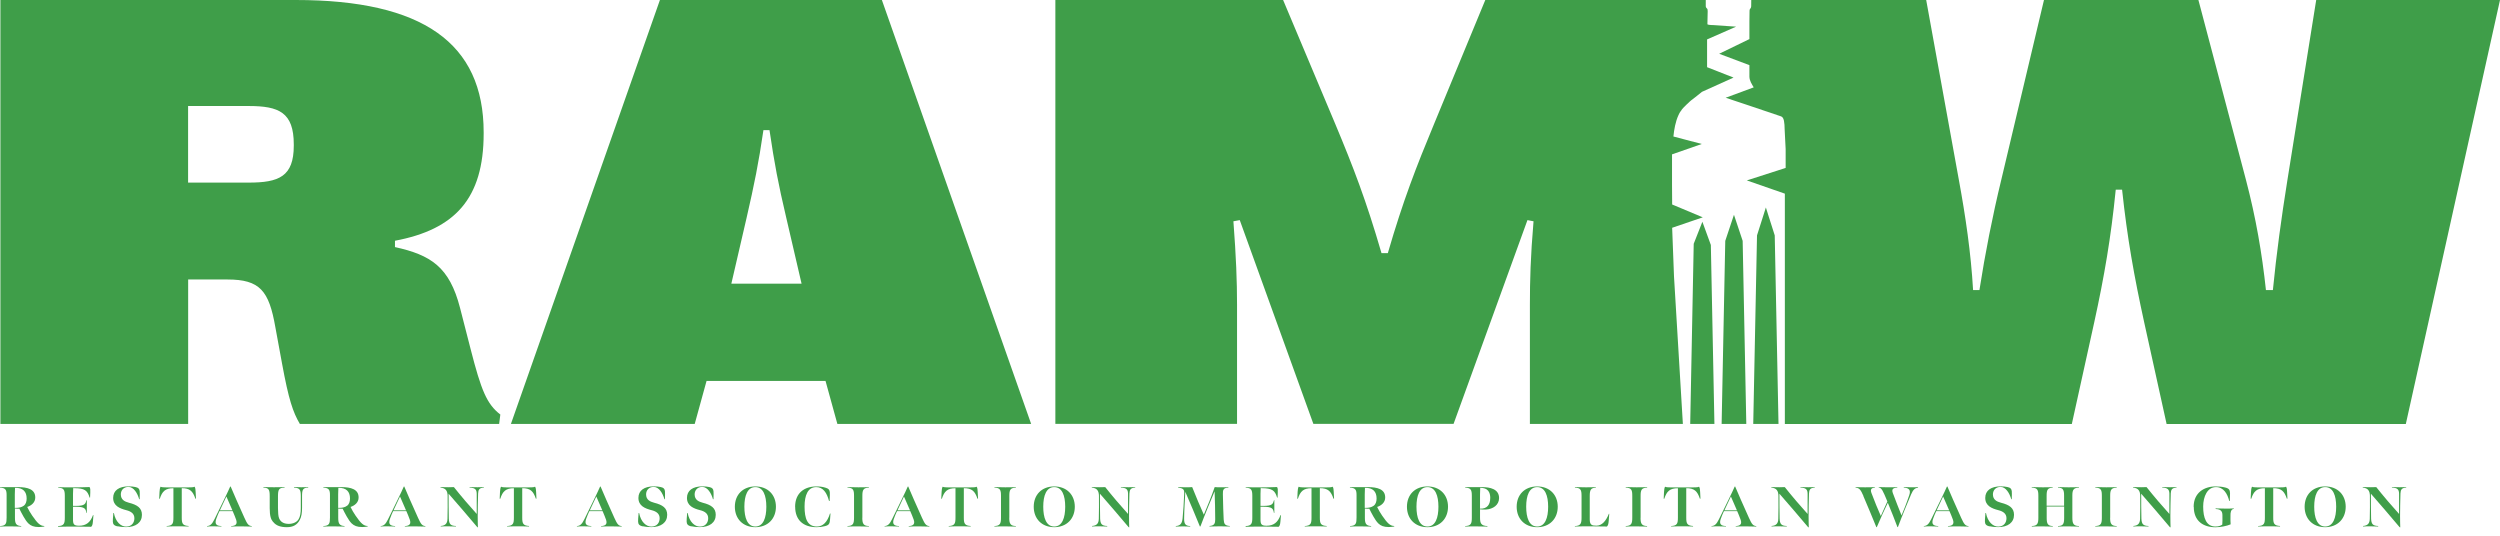 <?xml version="1.0" encoding="UTF-8"?><svg id="Layer_1" xmlns="http://www.w3.org/2000/svg" viewBox="0 0 378 81"><defs><style>.cls-1{fill:#3f9e49;}</style></defs><path class="cls-1" d="M.06,0h44.64c19.18,0,28.43,6.5,28.43,20.01v.18c0,9.84-4.35,14.51-13.41,16.21v.96c5.4,1.19,8.24,2.98,9.84,9.2l1.6,6.23c1.6,6.23,2.43,8.29,4.49,9.89l-.18,1.42h-30.13c-1.05-1.79-1.69-3.66-2.7-9.16l-1.01-5.49c-.96-5.49-2.33-7.19-7.23-7.19h-5.95v21.84H.06V0ZM37.6,27.61c4.58,0,6.82-.92,6.82-5.59v-.18c0-4.85-2.24-5.81-6.82-5.81h-9.16v11.58h9.16Z"/><path class="cls-1" d="M99.78,0h33.56l22.57,64.1h-29.3l-1.79-6.5h-17.99l-1.79,6.5h-27.79L99.78,0ZM121.2,42.9l-2.33-10.03c-1.19-5.04-1.79-8.2-2.52-13.19h-.92c-.73,4.99-1.37,8.15-2.56,13.32l-2.29,9.89h10.62,0Z"/><polygon class="cls-1" points="255.56 64.1 259.22 64.1 258.68 37.04 257.4 33.53 256.09 36.86 255.56 64.1"/><polygon class="cls-1" points="257.05 33.24 257.06 33.26 257.07 33.24 257.05 33.24"/><path class="cls-1" d="M231.31,64.1h23.14l-1.34-22.29-.28-7.37,4.63-1.58-4.63-1.94-.02-2.98v-4.6l4.5-1.57-4.29-1.13c.1-1.02.31-2.25.76-3.22h0l.13-.27.03-.05s.02-.03.02-.05c0,0,.01-.02.02-.02l.06-.1.23-.32h0s0-.01,0-.02l.23-.27.06-.06c.3-.32.63-.62.96-.93.15-.14.32-.26.48-.38.2-.16.39-.3.56-.44l.77-.62,4.78-2.16-4-1.57c0-.36,0-.85,0-1.27v-1.5c0-.54,0-1.14,0-1.43l4.39-1.93-3.81-.25s-.53-.02-.53-.13l.04-1.94s0-.13-.02-.28c-.03-.16-.27-.23-.27-.47,0-.19,0-.59,0-.97h-33.33l-7.74,18.73c-2.7,6.5-4.67,11.54-7,19.55h-.96c-2.33-8.01-4.26-13-7-19.55l-7.88-18.73h-34.43v64.1h27.47v-17.99c0-3.62-.14-7.23-.55-12.64l.96-.18,11.13,30.81h21.2l11.17-30.81.92.18c-.46,5.4-.55,9.02-.55,12.64v17.99Z"/><polygon class="cls-1" points="263.49 36.42 262.19 32.52 262.17 32.48 262.16 32.52 260.86 36.42 260.31 64.1 264.04 64.1 263.49 36.42"/><path class="cls-1" d="M350.21,0l-4.35,27.2c-.92,5.77-1.65,11.08-2.2,16.66h-1.05c-.6-5.59-1.51-10.9-3.02-16.66l-7.19-27.2h-23.35l-6.46,27.2c-1.33,5.49-2.43,11.08-3.3,16.66h-.96c-.32-5.59-1.14-11.17-2.15-16.66l-4.94-27.2h-26.45c0,.38-.01.77-.01.96,0,.29-.22.37-.24.55-.02.12-.01.22-.01.22l-.02,1.51v2.67l-4.57,2.22,4.57,1.72v1.73c.01.62.35,1.12.65,1.63l-4.24,1.57s7.94,2.65,8.39,2.82c.45.17.51.95.53,1.99,0,.28.15,2.77.15,2.95v2.85l-5.87,1.89s0,0,0,0h0s5.75,2,5.75,2v3.21s0,31.62,0,31.62h43.39l3.39-15.38c1.51-6.91,2.52-12.73,3.25-20.05h.96c.78,7.33,1.83,13.14,3.34,20.05l3.39,15.38h36.17L378,0h-27.79Z"/><polygon class="cls-1" points="267.35 32.48 267 31.37 266.65 32.48 265.66 35.59 265.09 64.1 268.91 64.1 268.34 35.59 267.35 32.48"/><path class="cls-1" d="M0,79.54c.92-.04,1-.41,1-1.29v-3.37c0-.82-.15-1.11-1-1.15v-.08h2.71c1.47,0,2.64.33,2.62,1.59,0,.72-.57,1.2-1.22,1.41.22.45.45.86.76,1.31.81,1.18,1.22,1.56,1.83,1.57v.08c-.25.04-.58.08-.83.08-.77,0-1.22-.2-1.58-.55-.27-.27-.5-.62-.74-1.04-.23-.39-.45-.84-.62-1.18-.2,0-.5,0-.67-.03v1.38c0,.85.14,1.22.95,1.27v.08c-.64,0-1.02-.03-1.61-.03-.56,0-.97,0-1.58.03v-.08h0ZM3.59,76.48c.29-.23.44-.6.44-1.11,0-1.04-.56-1.64-1.76-1.61,0,.23-.03.57-.03.99v2.04c.61.02,1.05-.09,1.34-.32h0Z"/><path class="cls-1" d="M8.8,79.54c.87-.03,1-.39,1-1.26v-3.32c0-.95-.19-1.18-1-1.22v-.08c.68.03,1.58.03,2.42.03.77,0,1.44-.02,2.32-.05.13.16.13.51.11.87l-.03.73h-.07c-.33-1.11-.76-1.41-2.31-1.43h-.17c0,.12-.03.69-.03.85v1.83h.46c1.35,0,1.42-.31,1.58-.87h.05v1.94h-.06c-.11-.64-.23-.93-1.58-.94h-.45v1.93c0,.72.14.94.92.94,1.08,0,1.71-.52,2.1-1.6h.07c0,.07-.07.89-.08.95-.04.48-.11.69-.27.81-.86-.02-1.49-.03-2.28-.03-.95,0-1.66,0-2.71.03v-.08h0Z"/><path class="cls-1" d="M17.78,79.59c-.58-.12-.7-.36-.72-.73,0-.18,0-.47.08-1.29h.08c.25,1.33,1.05,2.05,1.84,2.05.87,0,1.26-.61,1.26-1.26,0-.69-.5-1.04-1.22-1.22-1.01-.26-1.99-.66-1.99-1.86,0-1.11.87-1.74,2.33-1.74.39,0,.74.03,1.04.1.47.1.59.28.64.62.02.17.02.55,0,1.22h-.08c-.24-.88-.82-1.86-1.61-1.86s-1.16.56-1.16,1.13c0,.8.57,1.09,1.21,1.26,1.31.33,1.98.81,1.98,1.83,0,1.16-.92,1.86-2.41,1.86-.47,0-.93-.05-1.28-.13h0Z"/><path class="cls-1" d="M25.19,79.54c.91-.05,1.03-.38,1.03-1.26v-3.15c0-.32,0-1.31,0-1.31-1.22,0-1.69.45-2.06,1.59h-.09s.05-1.02.05-1.02c.02-.31.05-.64.16-.8.16.09.53.1.77.1h3.53c.28,0,.66,0,.84-.1.12.15.15.49.16.8l.05,1.01h-.09c-.38-1.14-.84-1.59-2.06-1.59,0,0,0,.99,0,1.31v3.16c0,.87.13,1.19,1.03,1.25v.08c-.8-.03-1.07-.03-1.67-.03-.55,0-.87,0-1.64.03v-.08h0Z"/><path class="cls-1" d="M31.32,79.54c.45-.04.73-.26,1.11-1.04.64-1.3,2.2-4.47,2.37-4.92l.07-.03c.15.39,1.46,3.37,2.09,4.75.45.99.61,1.18,1.11,1.25v.07c-.52-.02-1.04-.03-1.53-.03-.56,0-1.11,0-1.59.03v-.07c.71-.05.97-.31.75-.98-.11-.34-.37-.93-.52-1.29h-2c-.13.27-.36.81-.49,1.19-.27.82.08,1.04.79,1.07v.07c-.39-.02-.64-.03-1.14-.03-.31,0-.6,0-1.04.03v-.08h0ZM35.14,77.16c-.08-.19-.83-1.9-.91-2.09l-.98,2.09h1.89Z"/><path class="cls-1" d="M41.29,78.92c-.32-.39-.51-.87-.51-2.09v-1.83c0-1.01-.16-1.23-.96-1.28v-.08c.62.03,1.08.03,1.62.03s.99,0,1.59-.03v.08c-.87.03-.99.31-1,1.28,0,.65,0,1.22,0,1.85.02.67.03,1.17.17,1.52.26.64.84.84,1.46.84s1.22-.24,1.49-.71c.24-.39.33-.97.33-1.68v-1.82c0-.97-.16-1.22-1.03-1.28v-.08c.45.02.6.03,1.04.03s.65,0,1.11-.03v.08c-.81.03-.93.33-.93,1.28v1.77c0,.73-.09,1.39-.34,1.83-.4.76-1.02,1.11-1.95,1.11s-1.63-.22-2.08-.8h0Z"/><path class="cls-1" d="M48.89,79.54c.92-.04,1-.41,1-1.29v-3.37c0-.82-.15-1.11-1-1.15v-.08h2.71c1.47,0,2.64.33,2.62,1.59,0,.72-.57,1.2-1.22,1.41.22.45.45.86.76,1.31.81,1.18,1.22,1.56,1.83,1.57v.08c-.25.04-.58.08-.83.08-.77,0-1.22-.2-1.59-.55-.27-.27-.5-.62-.74-1.04-.23-.39-.45-.84-.62-1.18-.2,0-.5,0-.67-.03v1.38c0,.85.14,1.22.95,1.27v.08c-.64,0-1.02-.03-1.61-.03-.56,0-.97,0-1.59.03v-.08h0ZM52.48,76.48c.29-.23.44-.6.44-1.11,0-1.04-.56-1.64-1.76-1.61,0,.23-.03.57-.03.99v2.04c.61.02,1.05-.09,1.34-.32h0Z"/><path class="cls-1" d="M57.57,79.54c.45-.04.73-.26,1.11-1.04.64-1.3,2.2-4.47,2.37-4.92l.07-.03c.15.39,1.46,3.37,2.09,4.75.45.99.61,1.18,1.11,1.25v.07c-.52-.02-1.04-.03-1.53-.03-.56,0-1.11,0-1.58.03v-.07c.71-.05.97-.31.75-.98-.11-.34-.37-.93-.52-1.29h-2c-.13.27-.36.81-.49,1.19-.27.82.08,1.04.79,1.07v.07c-.39-.02-.64-.03-1.14-.03-.31,0-.6,0-1.04.03v-.08h0ZM61.39,77.16c-.08-.19-.83-1.9-.91-2.09l-.98,2.09h1.89Z"/><path class="cls-1" d="M72.18,79.72c-1.33-1.58-3.12-3.67-4.35-5.07,0,1,0,2.7.03,3.75.03.83.25,1.1,1.07,1.13v.08c-.42,0-.67-.03-1.15-.03-.42,0-.79,0-1.14.03v-.08c.71-.06,1.01-.39,1.02-1.11.03-1.14.03-2.16.02-3.46-.02-.76-.3-1.17-1.08-1.23v-.08c.35.02.92.02,1.22.02.26,0,.54,0,.81-.02,1.07,1.35,2.38,2.88,3.45,4.06,0-.92,0-2.07,0-3.03,0-.69-.27-.93-1.08-.95v-.08c.27,0,.7.02,1.19.02.44,0,.66,0,.97-.02v.08c-.7.02-.84.33-.87.88-.03.68-.06,2.79-.06,3.37,0,.89.02,1.41.03,1.76l-.08-.03h0Z"/><path class="cls-1" d="M76.67,79.54c.91-.05,1.03-.38,1.03-1.26v-3.15c0-.32,0-1.31,0-1.31-1.22,0-1.69.45-2.06,1.59h-.09s.05-1.02.05-1.02c.02-.31.05-.64.16-.8.16.09.53.1.77.1h3.53c.28,0,.66,0,.84-.1.12.15.15.49.16.8l.05,1.01h-.09c-.38-1.14-.84-1.59-2.06-1.59,0,0,0,.99,0,1.31v3.16c0,.87.13,1.19,1.03,1.25v.08c-.8-.03-1.07-.03-1.67-.03-.55,0-.87,0-1.64.03v-.08h0Z"/><path class="cls-1" d="M87.25,79.54c.45-.04.73-.26,1.11-1.04.64-1.3,2.2-4.47,2.37-4.92l.07-.03c.15.39,1.46,3.37,2.09,4.75.45.99.61,1.18,1.11,1.25v.07c-.52-.02-1.04-.03-1.53-.03-.56,0-1.11,0-1.59.03v-.07c.71-.05.97-.31.75-.98-.11-.34-.37-.93-.52-1.29h-2c-.13.27-.36.81-.49,1.19-.27.82.08,1.04.79,1.07v.07c-.39-.02-.64-.03-1.14-.03-.31,0-.6,0-1.04.03v-.08h0ZM91.07,77.16c-.08-.19-.83-1.9-.91-2.09l-.98,2.09h1.89Z"/><path class="cls-1" d="M97.2,79.59c-.58-.12-.7-.36-.72-.73,0-.18,0-.47.08-1.29h.08c.25,1.33,1.05,2.05,1.84,2.05.87,0,1.26-.61,1.26-1.26,0-.69-.5-1.04-1.22-1.22-1.01-.26-1.99-.66-1.99-1.86,0-1.11.87-1.74,2.33-1.74.39,0,.74.03,1.04.1.47.1.59.28.64.62.02.17.02.55,0,1.22h-.08c-.24-.88-.82-1.86-1.61-1.86s-1.16.56-1.16,1.13c0,.8.57,1.09,1.21,1.26,1.31.33,1.98.81,1.98,1.83,0,1.16-.92,1.86-2.41,1.86-.47,0-.93-.05-1.28-.13h0Z"/><path class="cls-1" d="M104.54,79.59c-.58-.12-.7-.36-.72-.73,0-.18,0-.47.08-1.29h.08c.25,1.33,1.05,2.05,1.84,2.05.87,0,1.26-.61,1.26-1.26,0-.69-.5-1.04-1.22-1.22-1.01-.26-1.99-.66-1.99-1.86,0-1.11.87-1.74,2.33-1.74.39,0,.74.03,1.04.1.47.1.59.28.64.62.02.17.02.55,0,1.22h-.08c-.24-.88-.82-1.86-1.61-1.86s-1.16.56-1.16,1.13c0,.8.57,1.09,1.21,1.26,1.31.33,1.98.81,1.98,1.83,0,1.16-.92,1.86-2.41,1.86-.47,0-.93-.05-1.28-.13h0Z"/><path class="cls-1" d="M111.11,76.62c0-1.82,1.21-3.07,3.1-3.07s3.11,1.27,3.11,3.07-1.22,3.09-3.11,3.09-3.1-1.28-3.1-3.09ZM115.87,76.62c0-1.68-.46-2.97-1.66-2.97s-1.66,1.29-1.66,2.97.46,2.99,1.66,2.99,1.66-1.31,1.66-2.99Z"/><path class="cls-1" d="M120.22,76.63c0-2.09,1.4-3.08,3.22-3.08.43,0,.89.03,1.41.2.45.14.59.31.62.71.02.17,0,.55-.03,1.29h-.09c-.33-1.25-.9-2.1-1.94-2.1-1.27,0-1.76,1.25-1.76,2.94,0,1.84.43,3.02,1.87,3.02.92,0,1.58-.69,1.97-1.96h.08c-.04.7-.09,1.11-.12,1.3-.09.39-.29.49-.7.6-.43.11-.81.16-1.29.16-2.03,0-3.23-1.11-3.23-3.08h0Z"/><path class="cls-1" d="M130.38,78.29c0,.9.18,1.22.99,1.25v.08c-.55-.02-1.09-.03-1.64-.03-.51,0-.99,0-1.59.03v-.08c.85-.03.99-.37.99-1.26v-3.3c0-.89-.11-1.22-.99-1.25v-.08c.53.02,1.1.03,1.62.03.55,0,1.11,0,1.62-.03v.08c-.86.03-.99.36-.99,1.25v3.31h0Z"/><path class="cls-1" d="M133.77,79.54c.45-.04.73-.26,1.11-1.04.64-1.3,2.2-4.47,2.37-4.92l.07-.03c.15.39,1.46,3.37,2.09,4.75.45.99.61,1.18,1.11,1.25v.07c-.52-.02-1.04-.03-1.53-.03-.56,0-1.11,0-1.59.03v-.07c.71-.05.97-.31.75-.98-.11-.34-.37-.93-.52-1.29h-2c-.13.27-.36.81-.49,1.19-.27.82.08,1.04.79,1.07v.07c-.39-.02-.64-.03-1.14-.03-.31,0-.6,0-1.04.03v-.08h0ZM137.59,77.16c-.08-.19-.83-1.9-.91-2.09l-.98,2.09h1.89Z"/><path class="cls-1" d="M143.44,79.54c.91-.05,1.03-.38,1.03-1.26v-3.15c0-.32,0-1.31,0-1.31-1.22,0-1.69.45-2.06,1.59h-.09s.05-1.02.05-1.02c.02-.31.05-.64.16-.8.16.09.53.1.77.1h3.53c.28,0,.66,0,.84-.1.12.15.15.49.16.8l.05,1.01h-.09c-.38-1.14-.84-1.59-2.06-1.59,0,0,0,.99,0,1.31v3.16c0,.87.13,1.19,1.03,1.25v.08c-.8-.03-1.07-.03-1.67-.03-.55,0-.87,0-1.64.03v-.08h0Z"/><path class="cls-1" d="M152.6,78.29c0,.9.18,1.22.99,1.25v.08c-.55-.02-1.09-.03-1.64-.03-.51,0-.99,0-1.59.03v-.08c.85-.03.99-.37.99-1.26v-3.3c0-.89-.11-1.22-.99-1.25v-.08c.53.02,1.1.03,1.62.03.55,0,1.11,0,1.62-.03v.08c-.86.03-.99.36-.99,1.25v3.31h0Z"/><path class="cls-1" d="M156.3,76.62c0-1.82,1.21-3.07,3.1-3.07s3.11,1.27,3.11,3.07-1.22,3.09-3.11,3.09-3.1-1.28-3.1-3.09ZM161.06,76.62c0-1.68-.46-2.97-1.66-2.97s-1.66,1.29-1.66,2.97.46,2.99,1.66,2.99,1.66-1.31,1.66-2.99Z"/><path class="cls-1" d="M170.66,79.72c-1.33-1.58-3.12-3.67-4.35-5.07,0,1,0,2.7.03,3.75.03.83.25,1.1,1.07,1.13v.08c-.42,0-.67-.03-1.15-.03-.42,0-.79,0-1.14.03v-.08c.71-.06,1.01-.39,1.02-1.11.03-1.14.03-2.16.02-3.46-.02-.76-.3-1.17-1.08-1.23v-.08c.35.02.92.02,1.22.02.26,0,.54,0,.81-.02,1.07,1.35,2.38,2.88,3.45,4.06,0-.92,0-2.07,0-3.03,0-.69-.27-.93-1.08-.95v-.08c.27,0,.7.02,1.19.02.44,0,.66,0,.97-.02v.08c-.7.02-.84.33-.87.88-.03.68-.06,2.79-.06,3.37,0,.89.02,1.41.03,1.76l-.08-.03h0Z"/><path class="cls-1" d="M179.22,74.38c-.05.82-.18,3.08-.18,4.04,0,.81.2,1.09.92,1.12v.08c-.47-.02-.62-.03-1.05-.03s-.7.02-1.13.03v-.08c.69-.05.95-.39,1.03-1.19.1-1.06.19-2.37.24-3.67.03-.64-.08-.85-.92-.95v-.08c.45.02.77.03,1.14.03.31,0,.61,0,.99-.03.62,1.54,1.16,2.84,1.76,4.17.49-1.15,1.16-2.77,1.64-4.17.33.03.64.03.92.03.35,0,.85,0,1.15-.03v.08c-.75.03-.85.33-.83.99.03,1.34.07,3.18.12,3.82.05.68.17.93.92.99v.08c-.55,0-1-.03-1.46-.03-.56,0-1.06.02-1.6.03v-.08c.73-.06.86-.38.86-1,0-.81-.04-3.28-.09-4.24-.47,1.08-1.53,3.65-2.14,5.29l-.08.04c-.63-1.58-1.53-3.67-2.21-5.25h0Z"/><path class="cls-1" d="M188.35,79.54c.87-.03,1-.39,1-1.26v-3.32c0-.95-.19-1.18-1-1.22v-.08c.68.03,1.58.03,2.42.03.77,0,1.44-.02,2.32-.05.13.16.13.51.11.87l-.03.73h-.07c-.33-1.11-.76-1.41-2.31-1.43h-.17c0,.12-.03.69-.03.85v1.83h.46c1.35,0,1.42-.31,1.58-.87h.05v1.94h-.06c-.11-.64-.23-.93-1.58-.94h-.45v1.93c0,.72.14.94.92.94,1.08,0,1.71-.52,2.1-1.6h.07c0,.07-.07.89-.08.95-.04.48-.11.69-.27.81-.86-.02-1.49-.03-2.28-.03-.95,0-1.66,0-2.71.03v-.08h0Z"/><path class="cls-1" d="M197.27,79.54c.91-.05,1.03-.38,1.03-1.26v-3.15c0-.32,0-1.31,0-1.31-1.22,0-1.69.45-2.06,1.59h-.09s.05-1.02.05-1.02c.02-.31.05-.64.16-.8.16.09.53.1.77.1h3.53c.28,0,.66,0,.84-.1.12.15.15.49.16.8l.05,1.01h-.09c-.38-1.14-.84-1.59-2.06-1.59,0,0,0,.99,0,1.31v3.16c0,.87.13,1.19,1.03,1.25v.08c-.8-.03-1.07-.03-1.67-.03-.55,0-.87,0-1.64.03v-.08h0Z"/><path class="cls-1" d="M204.11,79.54c.92-.04,1-.41,1-1.29v-3.37c0-.82-.15-1.11-1-1.15v-.08h2.71c1.47,0,2.64.33,2.62,1.59,0,.72-.57,1.2-1.22,1.41.22.45.45.86.76,1.31.81,1.18,1.22,1.56,1.83,1.57v.08c-.25.04-.58.08-.83.08-.77,0-1.22-.2-1.58-.55-.27-.27-.5-.62-.74-1.04-.23-.39-.45-.84-.62-1.18-.2,0-.5,0-.67-.03v1.38c0,.85.14,1.22.95,1.27v.08c-.64,0-1.02-.03-1.61-.03-.56,0-.97,0-1.58.03v-.08h0ZM207.7,76.48c.29-.23.44-.6.44-1.11,0-1.04-.56-1.64-1.76-1.61,0,.23-.03.57-.03.99v2.04c.61.02,1.05-.09,1.34-.32h0Z"/><path class="cls-1" d="M212.73,76.62c0-1.82,1.21-3.07,3.1-3.07s3.11,1.27,3.11,3.07-1.22,3.09-3.11,3.09-3.1-1.28-3.1-3.09ZM217.49,76.62c0-1.68-.46-2.97-1.66-2.97s-1.66,1.29-1.66,2.97.46,2.99,1.66,2.99,1.66-1.31,1.66-2.99Z"/><path class="cls-1" d="M221.54,79.54c.89-.03,1-.41,1-1.26v-3.3c0-.92-.14-1.21-1-1.25v-.08h2.54c1.22,0,2.58.29,2.58,1.66,0,1.05-.92,1.67-1.99,1.73-.35.02-.57,0-.89-.03v1.24c0,.87.16,1.25,1.12,1.29v.08c-.84-.02-1.19-.03-1.78-.03-.56,0-.99,0-1.58.03v-.08h0ZM225.33,75.33c0-.93-.37-1.58-1.52-1.57-.02.26-.03.66-.03.99v2.16c1.13.05,1.54-.68,1.54-1.58h0Z"/><path class="cls-1" d="M229.32,76.62c0-1.82,1.21-3.07,3.1-3.07s3.11,1.27,3.11,3.07-1.22,3.09-3.11,3.09-3.1-1.28-3.1-3.09ZM234.08,76.62c0-1.68-.46-2.97-1.66-2.97s-1.66,1.29-1.66,2.97.46,2.99,1.66,2.99,1.66-1.31,1.66-2.99Z"/><path class="cls-1" d="M238.13,79.54c.85-.03,1-.37,1-1.26v-3.3c0-.89-.12-1.22-1-1.25v-.08c.53.02,1.11.03,1.63.03s1.07,0,1.53-.03v.08c-.75.04-.92.33-.92,1.25v3.54c0,.87.33.96,1.01.96.84,0,1.45-.71,1.88-1.79h.06l-.08,1.04c-.04.51-.11.72-.27.88-.87-.02-1.57-.03-2.37-.03-.97,0-1.77,0-2.48.03v-.08h0Z"/><path class="cls-1" d="M248.05,78.29c0,.9.18,1.22.99,1.25v.08c-.55-.02-1.09-.03-1.64-.03-.51,0-.99,0-1.59.03v-.08c.85-.03.99-.37.99-1.26v-3.3c0-.89-.11-1.22-.99-1.25v-.08c.53.02,1.1.03,1.62.03.55,0,1.11,0,1.62-.03v.08c-.86.03-.99.36-.99,1.25v3.31h0Z"/><path class="cls-1" d="M252.67,79.54c.91-.05,1.03-.38,1.03-1.26v-3.15c0-.32,0-1.31,0-1.31-1.22,0-1.69.45-2.06,1.59h-.09s.05-1.02.05-1.02c.02-.31.05-.64.16-.8.16.09.53.1.77.1h3.53c.28,0,.66,0,.84-.1.12.15.15.49.16.8l.05,1.01h-.09c-.38-1.14-.84-1.59-2.06-1.59,0,0,0,.99,0,1.31v3.16c0,.87.13,1.19,1.03,1.25v.08c-.8-.03-1.07-.03-1.67-.03-.55,0-.87,0-1.64.03v-.08h0Z"/><path class="cls-1" d="M258.8,79.54c.45-.04.73-.26,1.11-1.04.64-1.3,2.2-4.47,2.37-4.92l.07-.03c.15.39,1.46,3.37,2.09,4.75.45.99.61,1.18,1.11,1.25v.07c-.52-.02-1.04-.03-1.53-.03-.56,0-1.11,0-1.58.03v-.07c.71-.05.97-.31.74-.98-.11-.34-.37-.93-.52-1.29h-2c-.13.27-.36.81-.49,1.19-.27.82.08,1.04.79,1.07v.07c-.39-.02-.64-.03-1.14-.03-.31,0-.6,0-1.04.03v-.08h0ZM262.62,77.16c-.08-.19-.83-1.9-.91-2.09l-.98,2.09h1.89Z"/><path class="cls-1" d="M273.4,79.72c-1.33-1.58-3.12-3.67-4.35-5.07,0,1,0,2.7.03,3.75.03.83.25,1.1,1.07,1.13v.08c-.42,0-.67-.03-1.15-.03-.42,0-.79,0-1.14.03v-.08c.71-.06,1.01-.39,1.02-1.11.03-1.14.03-2.16.02-3.46-.02-.76-.3-1.17-1.08-1.23v-.08c.35.02.92.02,1.23.02.26,0,.54,0,.81-.02,1.07,1.35,2.38,2.88,3.45,4.06,0-.92,0-2.07,0-3.03,0-.69-.27-.93-1.08-.95v-.08c.27,0,.7.02,1.19.02.44,0,.66,0,.97-.02v.08c-.7.02-.84.33-.87.88-.03.68-.06,2.79-.06,3.37,0,.89.02,1.41.03,1.76l-.08-.03h0Z"/><path class="cls-1" d="M281.75,74.99c-.42-.96-.61-1.21-1.19-1.26v-.08c.48.03.99.03,1.46.03.54,0,1.01,0,1.46-.03v.08c-.62.03-.69.37-.51.83.41,1.12,1.02,2.58,1.41,3.46.28-.59.65-1.41.99-2.2-.69-1.65-.85-2.05-1.31-2.1v-.07c.49.02.95.03,1.41.03.51,0,.93,0,1.4-.03v.08c-.7.03-.87.28-.67.83.39,1.07.94,2.43,1.31,3.37.3-.71.78-1.88,1.17-3.06.27-.79-.05-1.1-.83-1.14v-.08c.46.02.68.03,1.17.03.46,0,.6,0,.99-.03v.08c-.46.07-.74.28-1.06,1.04-.54,1.27-1.41,3.37-1.98,4.91l-.07.03c-.38-.99-.93-2.43-1.46-3.69-.44.89-1.18,2.52-1.66,3.67l-.07.03c-.51-1.28-1.41-3.39-1.97-4.71h0Z"/><path class="cls-1" d="M290.89,79.54c.45-.04.73-.26,1.11-1.04.64-1.3,2.2-4.47,2.37-4.92l.07-.03c.15.39,1.46,3.37,2.09,4.75.45.99.61,1.18,1.11,1.25v.07c-.52-.02-1.04-.03-1.53-.03-.56,0-1.11,0-1.58.03v-.07c.71-.05.97-.31.75-.98-.11-.34-.37-.93-.52-1.29h-2c-.13.27-.36.81-.49,1.19-.27.82.08,1.04.79,1.07v.07c-.39-.02-.64-.03-1.14-.03-.31,0-.6,0-1.04.03v-.08h0ZM294.71,77.16c-.08-.19-.83-1.9-.91-2.09l-.98,2.09h1.89Z"/><path class="cls-1" d="M300.84,79.59c-.58-.12-.7-.36-.72-.73,0-.18,0-.47.08-1.29h.08c.25,1.33,1.05,2.05,1.84,2.05.87,0,1.26-.61,1.26-1.26,0-.69-.5-1.04-1.22-1.22-1.01-.26-1.99-.66-1.99-1.86,0-1.11.87-1.74,2.33-1.74.39,0,.74.03,1.04.1.47.1.59.28.64.62.02.17.02.55,0,1.22h-.08c-.24-.88-.82-1.86-1.61-1.86s-1.16.56-1.16,1.13c0,.8.57,1.09,1.21,1.26,1.31.33,1.98.81,1.98,1.83,0,1.16-.92,1.86-2.41,1.86-.47,0-.93-.05-1.28-.13h0Z"/><path class="cls-1" d="M307.2,79.54c.85-.03,1-.37,1-1.26v-3.3c0-.89-.12-1.22-1-1.25v-.08c.53.02,1.11.03,1.63.03s1.04,0,1.54-.03v.08c-.8.04-.92.36-.92,1.25v1.49h2.64v-1.56c0-.82-.15-1.17-.92-1.18v-.08c.56.02,1.01.03,1.53.03s1.03,0,1.64-.03v.08c-.83.02-1,.35-1,1.18v3.37c0,.91.18,1.23,1,1.26v.08c-.6-.02-1.06-.03-1.59-.03s-.99,0-1.58.03v-.08c.8-.03.93-.35.93-1.26v-1.69h-2.64v1.7c0,.9.16,1.22.92,1.25v.08c-.55-.02-1.01-.03-1.57-.03-.52,0-1,0-1.6.03v-.08Z"/><path class="cls-1" d="M319.05,78.29c0,.9.18,1.22.99,1.25v.08c-.55-.02-1.09-.03-1.64-.03-.51,0-.99,0-1.59.03v-.08c.85-.03.99-.37.99-1.26v-3.3c0-.89-.11-1.22-.99-1.25v-.08c.53.02,1.1.03,1.62.03.55,0,1.11,0,1.62-.03v.08c-.86.03-.99.36-.99,1.25v3.31h0Z"/><path class="cls-1" d="M328.1,79.72c-1.33-1.58-3.12-3.67-4.35-5.07,0,1,0,2.7.03,3.75.03.83.25,1.1,1.07,1.13v.08c-.42,0-.67-.03-1.15-.03-.42,0-.79,0-1.14.03v-.08c.71-.06,1.01-.39,1.02-1.11.03-1.14.03-2.16.02-3.46-.02-.76-.3-1.17-1.08-1.23v-.08c.35.02.92.02,1.23.02.26,0,.54,0,.81-.02,1.07,1.35,2.38,2.88,3.45,4.06,0-.92,0-2.07,0-3.03,0-.69-.27-.93-1.08-.95v-.08c.27,0,.7.02,1.19.02.44,0,.66,0,.97-.02v.08c-.7.02-.84.33-.87.88-.03.68-.06,2.79-.06,3.37,0,.89.02,1.41.03,1.76l-.08-.03h0Z"/><path class="cls-1" d="M331.68,76.63c0-2.11,1.56-3.08,3.32-3.08.53,0,.98.04,1.45.16.6.15.72.38.73.88,0,.12,0,.25-.03,1.15h-.09c-.28-1.1-.86-2.09-2.01-2.09-1.29,0-1.93,1.42-1.93,2.94,0,1.75.48,3.02,1.86,3.02.51,0,.83-.14,1.03-.29.03-.18.03-1.03.02-1.41,0-.68-.31-.91-1.03-.95v-.09c.44.02.98.03,1.52.03.39,0,.8,0,1.23-.03v.07c-.47.05-.5.64-.5.92-.02.5,0,1.11.02,1.42-.58.25-1.5.44-2.3.44-1.79,0-3.27-.9-3.27-3.08h0Z"/><path class="cls-1" d="M341.42,79.54c.91-.05,1.03-.38,1.03-1.26v-3.15c0-.32,0-1.31,0-1.31-1.22,0-1.69.45-2.06,1.59h-.09s.05-1.02.05-1.02c.02-.31.05-.64.16-.8.16.09.53.1.77.1h3.53c.28,0,.66,0,.84-.1.12.15.15.49.16.8l.05,1.01h-.09c-.38-1.14-.84-1.59-2.06-1.59,0,0,0,.99,0,1.31v3.16c0,.87.13,1.19,1.03,1.25v.08c-.8-.03-1.07-.03-1.67-.03-.55,0-.87,0-1.64.03v-.08h0Z"/><path class="cls-1" d="M348.46,76.62c0-1.82,1.21-3.07,3.1-3.07s3.11,1.27,3.11,3.07-1.22,3.09-3.11,3.09-3.1-1.28-3.1-3.09ZM353.23,76.62c0-1.68-.46-2.97-1.66-2.97s-1.66,1.29-1.66,2.97.46,2.99,1.66,2.99,1.66-1.31,1.66-2.99Z"/><path class="cls-1" d="M362.83,79.72c-1.33-1.58-3.12-3.67-4.35-5.07,0,1,0,2.7.03,3.75.03.83.25,1.1,1.07,1.13v.08c-.42,0-.67-.03-1.15-.03-.42,0-.79,0-1.14.03v-.08c.71-.06,1.01-.39,1.02-1.11.03-1.14.03-2.16.02-3.46-.02-.76-.3-1.17-1.08-1.23v-.08c.35.02.92.02,1.23.02.26,0,.54,0,.81-.02,1.07,1.35,2.38,2.88,3.45,4.06,0-.92,0-2.07,0-3.03,0-.69-.27-.93-1.08-.95v-.08c.27,0,.7.02,1.19.02.44,0,.66,0,.97-.02v.08c-.7.02-.84.33-.87.88-.03.68-.06,2.79-.06,3.37,0,.89.02,1.41.03,1.76l-.08-.03h0Z"/></svg>